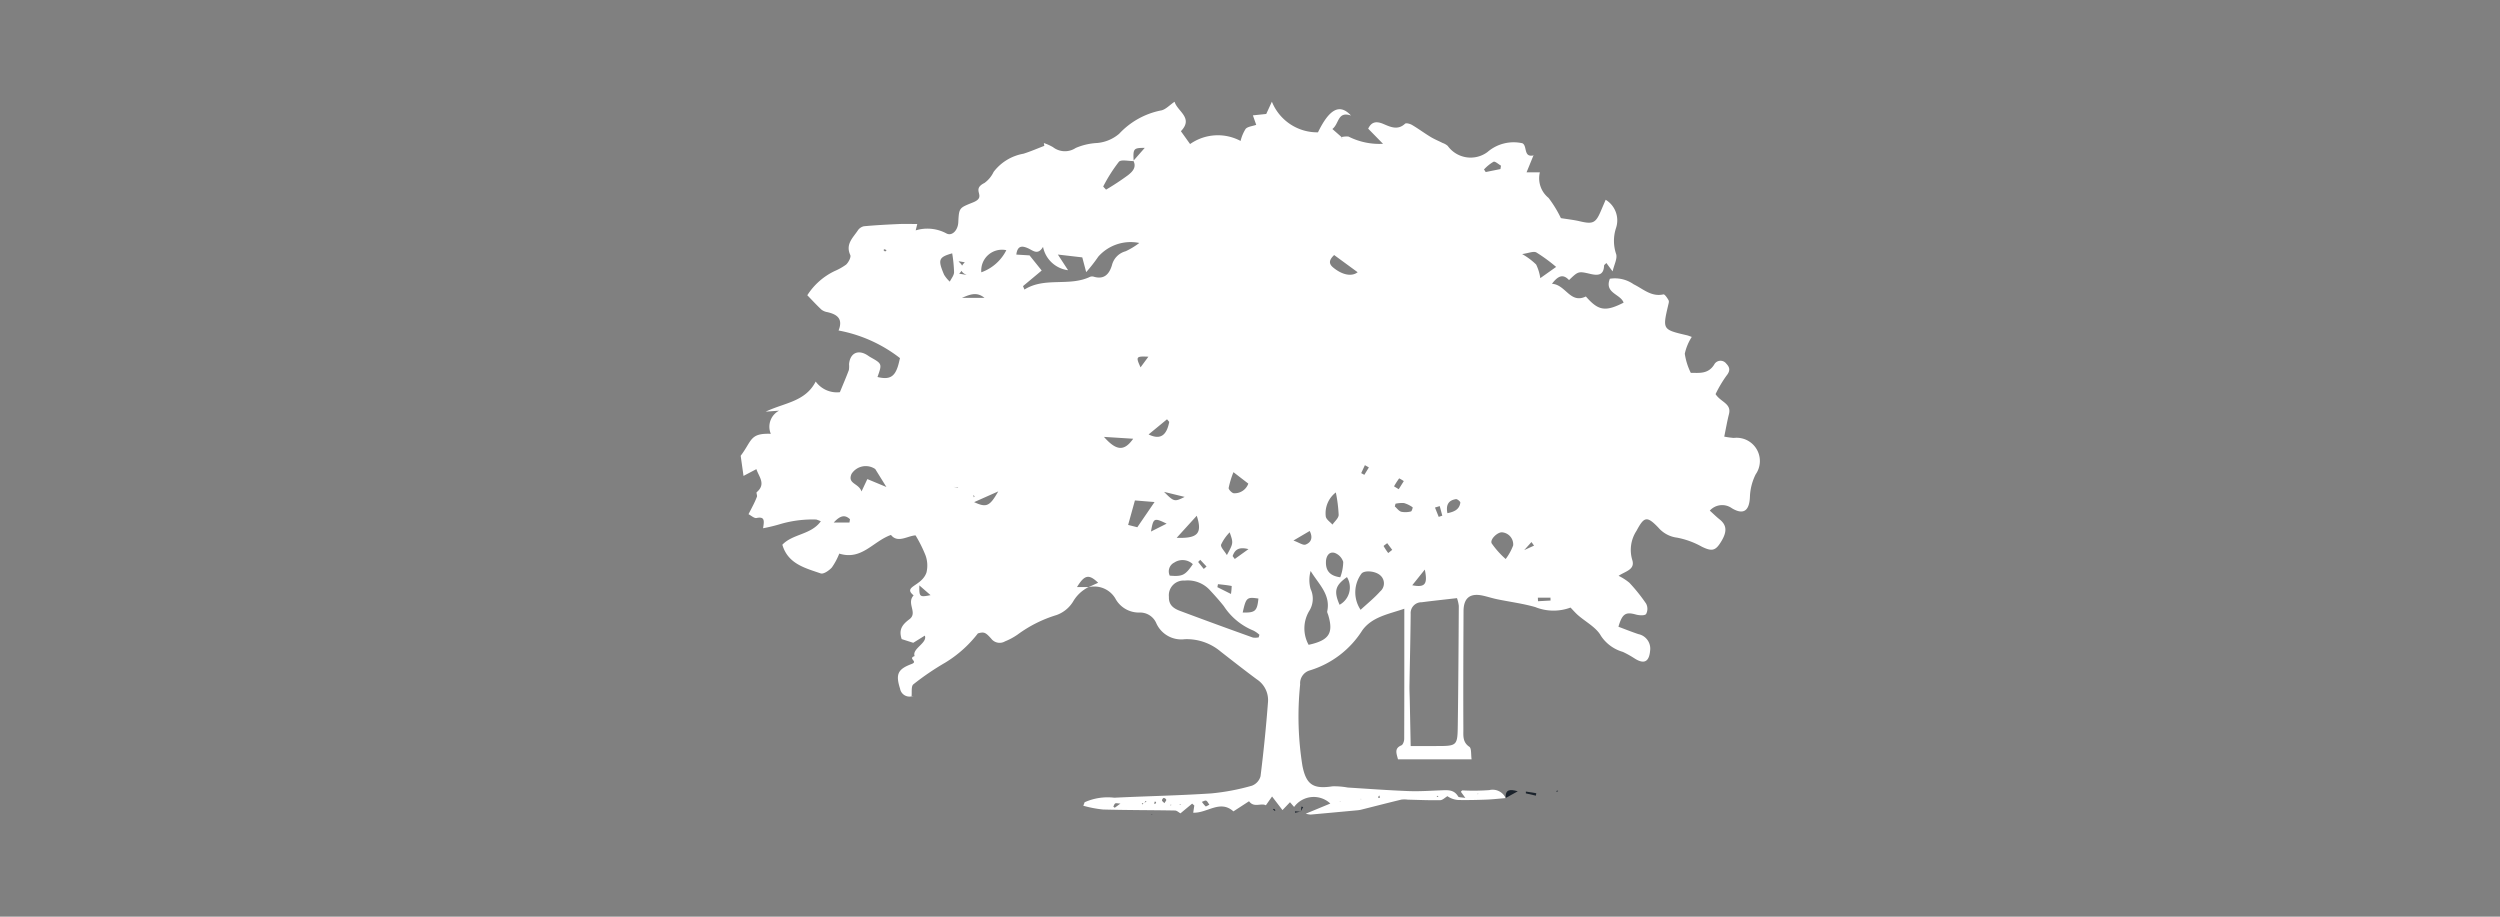 <svg xmlns="http://www.w3.org/2000/svg" width="150" height="55" viewBox="0 0 150 55"><rect x="0" y="0" width="150" height="55" fill="#808080" stroke="none"/><g id="Layer_2" data-name="Layer 2"><g id="BOARD"><rect width="150" height="55" fill="none"></rect><path d="M90.331,47.886c-.378.031-.756.075-1.135.09-.543.021-1.087.033-1.63.025a1.252,1.252,0,0,1-.72-.23c-.144.084-.287.237-.432.24-.648.013-1.297-.017-1.946-.032a1.549,1.549,0,0,0-.386-.003c-.81.196-1.617.405-2.426.608a1.543,1.543,0,0,1-.231.035q-1.395.13-2.79.256a1.478,1.478,0,0,1-.289-.054L79.82,48.212a1.455,1.455,0,0,0-2.174.206l-.247-.285-.45.473-.625-.817-.372.53c-.282-.16-.713.17-1.009-.245l-.938.609c-.802-.719-1.565.114-2.412.079l.065-.43-.129-.114-.709.589h.016c-.112-.061-.223-.174-.336-.176-1.439-.026-2.879-.02-4.318-.06a7.244,7.244,0,0,1-1.184-.226l.082-.214-.017.011a3.368,3.368,0,0,1,1.795-.279c1.941-.095,3.885-.13,5.824-.259a13.47,13.47,0,0,0,2.431-.461.849.849,0,0,0,.519-.568q.279-2.233.45-4.479a1.485,1.485,0,0,0-.671-1.334c-.731-.542-1.447-1.104-2.165-1.663a3.16,3.16,0,0,0-2.162-.747,1.64,1.64,0,0,1-1.71-.968,1.057,1.057,0,0,0-.991-.632,1.599,1.599,0,0,1-1.467-.851,1.468,1.468,0,0,0-1.623-.664l.597-.272c-.562-.535-.816-.479-1.27.259h.696a2.197,2.197,0,0,0-.933.874,1.927,1.927,0,0,1-.983.802,7.686,7.686,0,0,0-2.349,1.178,3.831,3.831,0,0,1-.751.404.634.634,0,0,1-.828-.164c-.415-.459-.444-.433-1.147-.203l.142-.911c-.645-.329.872-.22.521.358a7.169,7.169,0,0,1-2.284,2.202,15.891,15.891,0,0,0-1.902,1.296c-.142.114-.08.485-.108.716-.327,0,.388-.024-.004.007a.573.573,0,0,1-.686-.462c-.273-.863-.146-1.168.69-1.48.427-.16-.256-.316.185-.478-.179-.438.79-.786.61-1.226l-.694.431-.694-.222c-.186-.559.02-.86.462-1.19.522-.389-.195-.948.255-1.434-.676-.545.475-.531.769-1.366a1.786,1.786,0,0,0-.059-1.044,8.071,8.071,0,0,0-.595-1.189c-.476.022-1.069.49-1.475-.027-1.08.382-1.752,1.54-3.102,1.12a3.914,3.914,0,0,1-.445.833c-.163.183-.501.414-.668.356-.937-.324-1.967-.571-2.302-1.721.629-.664,1.716-.587,2.308-1.407a2.293,2.293,0,0,0-.272-.105,6.869,6.869,0,0,0-2.101.255,9.985,9.985,0,0,1-1.091.268c.062-.408.13-.725-.391-.615-.139.029-.322-.146-.484-.228.084-.163.171-.324.252-.489a5.304,5.304,0,0,0,.254-.56c.028-.081-.054-.237-.012-.273.572-.486.131-.916-.021-1.382l-.772.407-.17-1.209c.685-.902.535-1.366,1.808-1.317a1.088,1.088,0,0,1,.496-1.389l-.804.059c1.128-.538,2.379-.591,3.001-1.807a1.569,1.569,0,0,0,1.451.639c.212-.516.386-.918.539-1.329a1.417,1.417,0,0,0,.011-.349c.06-.688.567-.912,1.147-.509.043.029.086.059.131.084.71.4.71.4.428,1.193.694.167,1.009.01,1.217-.618.056-.169.09-.345.134-.519l.026-.042-.011.057a8.546,8.546,0,0,0-3.701-1.669c.289-.717-.102-.971-.676-1.103a.782.782,0,0,1-.351-.149c-.279-.26-.537-.542-.849-.863a3.975,3.975,0,0,1,1.655-1.458,3.529,3.529,0,0,0,.675-.382c.144-.138.308-.442.248-.575-.295-.647.157-1.03.449-1.467a.594.594,0,0,1,.365-.257c.694-.065,1.391-.101,2.088-.133.351-.016.704-.003,1.118-.003l-.094.383A2.404,2.404,0,0,1,56.774,14c.341.195.7-.179.723-.657.044-.884.052-.863.883-1.198.89-.359-.17-.74.689-1.168a1.733,1.733,0,0,0,.549-.664,2.874,2.874,0,0,1,1.79-1.09c.425-.133.835-.313,1.252-.472L62.63,8.582a2.887,2.887,0,0,1,.549.247,1.169,1.169,0,0,0,1.364.049,3.728,3.728,0,0,1,1.278-.298,2.344,2.344,0,0,0,1.331-.556,4.672,4.672,0,0,1,2.472-1.39c.297-.033.563-.342.851-.529.167.582,1.154.967.379,1.767l.551.771a2.895,2.895,0,0,1,3.03-.186,2.42,2.42,0,0,1,.304-.725c.13-.14.393-.157.634-.241l-.2-.57.801-.083.339-.737A2.936,2.936,0,0,0,79.078,7.94c.683-1.402,1.303-1.748,1.982-1.007-.816-.277-.7.491-1.118.807l.543.477a.195.195,0,0,0,.013.069c.006.01.035.005.054.007L80.474,8.23a1.286,1.286,0,0,1,.436-.036,4.125,4.125,0,0,0,2.071.435l-.89-.909c.181-.378.445-.481.905-.286.409.173.864.406,1.307-.011.064-.06.3.004.419.074.378.223.733.487,1.108.715.232.141.486.244.729.367a.937.937,0,0,1,.304.174,1.695,1.695,0,0,0,2.383.371,2.397,2.397,0,0,1,2.099-.528c.309.157.04.881.687.724l-.015-.017L91.593,10.34h.799a1.512,1.512,0,0,0,.521,1.534,7.049,7.049,0,0,1,.741,1.214c.399.065.771.103,1.133.189.783.185.955.111,1.262-.611.088-.206.176-.412.291-.68a1.445,1.445,0,0,1,.622,1.692,2.468,2.468,0,0,0,.011,1.579c.07.271-.119.608-.216,1.026l-.375-.503c-.058.065-.137.112-.138.162-.02.583-.38.596-.812.495-.73-.17-.73-.17-1.29.367-.365-.39-.662-.251-1.024.223.83.049,1.087,1.22,2.035.761.748.86,1.167.927,2.263.372-.175-.523-1.167-.562-.824-1.435a1.95,1.95,0,0,1,1.428.333c.567.274,1.056.768,1.785.605.077-.017.236.217.312.358.04.074-.006.203-.029.303-.337,1.453-.337,1.452,1.137,1.795.074.017.145.049.282.096a3.031,3.031,0,0,0-.42,1.008,3.83,3.83,0,0,0,.361,1.148c.5-.002,1.031.086,1.398-.486a.43.43,0,0,1,.73-.067c.235.243.242.445.003.736a7.33,7.33,0,0,0-.645,1.093c.309.485.966.56.804,1.199-.107.422-.18.852-.283,1.351a4.917,4.917,0,0,0,.574.079,1.395,1.395,0,0,1,1.312,2.184,3.286,3.286,0,0,0-.345,1.328c-.025.843-.371,1.135-1.084.706a.999.999,0,0,0-1.324.143c.218.197.395.373.589.527.46.367.465.788.001,1.473-.288.425-.524.431-1.068.165a4.914,4.914,0,0,0-1.487-.543,1.762,1.762,0,0,1-1.122-.603c-.698-.727-.857-.651-1.314.198a2.087,2.087,0,0,0-.251,1.743c.185.587-.413.675-.82.953a3.242,3.242,0,0,1,.646.414,10.345,10.345,0,0,1,1.004,1.253.664.664,0,0,1-.001.625c-.091.109-.418.084-.615.029-.607-.17-.815-.053-1.044.734.394.146.793.308,1.201.443a.89.89,0,0,1,.701.986c-.061.699-.378.837-.96.455a5.851,5.851,0,0,0-.679-.376,2.352,2.352,0,0,1-1.31-.958c-.282-.514-.913-.835-1.385-1.249-.151-.132-.282-.287-.443-.452a2.921,2.921,0,0,1-2.117-.03c-.745-.213-1.522-.312-2.283-.469-.275-.057-.544-.144-.819-.208-.797-.186-1.196.114-1.2.924-.011,2.363-.021,4.725-.01,7.088.002.367-.059.768.359,1.049.137.092.089.456.135.752H83.88c-.1-.374-.224-.66.203-.839.096-.04.169-.253.169-.386.01-2.561.007-5.122.007-7.811-.958.33-1.937.484-2.525,1.303a5.678,5.678,0,0,1-3.156,2.4.805.805,0,0,0-.569.84,18.653,18.653,0,0,0,.139,4.894c.227,1.12.647,1.397,1.801,1.218a4.426,4.426,0,0,1,.916.073c1.216.076,2.431.166,3.647.213.652.025,1.307-.021,1.96-.046.391-.015.771-.05,1.015.367.04.069.228.051.435.09l-.27-.37c.031-.029.062-.083.094-.083a12.908,12.908,0,0,0,1.609-.016.855.855,0,0,1,.992.499Zm-21.708.297.17-.086-.056-.04-.1.143-.127-.009.024.082ZM91.404,33.029l.639-.292-.155-.214-.469.521-.025.042ZM57.679,17.871h1.389c-.486-.405-.934-.173-1.386.015l-.014.024Zm10.34-8.207c-.305.007-.75-.11-.887.045a9.372,9.372,0,0,0-.937,1.477c-.008.013.06.071.167.193a15.35,15.35,0,0,0,1.323-.871c.243-.195.529-.458.318-.86l.682-.776C68.008,8.873,67.979,8.915,68.019,9.664ZM84.641,44.762H86.13c1.303,0,1.32,0,1.337-1.254.033-2.385.047-4.771.061-7.156a2.165,2.165,0,0,0-.109-.464c-.732.085-1.425.157-2.116.247a.651.651,0,0,0-.663.703c-.012,1.438-.049,2.877-.072,4.315-.004.282.012.565.018.847C84.604,42.89,84.622,43.781,84.641,44.762Zm-9.12-6.52.044-.155a1.576,1.576,0,0,0-.369-.256A3.851,3.851,0,0,1,73.431,36.37c-.257-.325-.534-.634-.817-.938a1.798,1.798,0,0,0-1.534-.597.883.883,0,0,0-.945.976c-.021.492.289.701.665.842q2.181.816,4.373,1.6A.989.989,0,0,0,75.521,38.242ZM68.358,14.578a2.59,2.59,0,0,0-2.458.817,9.486,9.486,0,0,1-.729.934l-.234-.886-1.465-.17.613.94a1.756,1.756,0,0,1-1.503-1.401c-.312.523-.599.219-.896.086-.357-.16-.638-.172-.707.377l.794.048.729.908-1.121.936.086.206c1.228-.772,2.676-.162,3.934-.763a.347.347,0,0,1,.228-.007c.632.189.933-.173,1.088-.692a1.15,1.15,0,0,1,.82-.835A4.363,4.363,0,0,0,68.358,14.578Zm10.159,24.111c1.238-.27,1.502-.7,1.175-1.791-.022-.074-.073-.156-.058-.223.215-1.015-.535-1.646-.995-2.417a1.976,1.976,0,0,0-.002,1.083,1.37,1.37,0,0,1-.085,1.319A2.038,2.038,0,0,0,78.517,38.689Zm3.119-2.1c.393-.363.816-.704,1.174-1.103a.634.634,0,0,0,.011-.961c-.304-.277-.96-.317-1.13-.11A1.883,1.883,0,0,0,81.636,36.589ZM52.515,28.143a1.011,1.011,0,0,0-1.422.29c-.264.606.43.549.598,1.055l.35-.743,1.143.475Zm15.58,1.883-.407,1.469.551.14,1.034-1.513ZM90.34,33.541a3.193,3.193,0,0,0,.451-.819.729.729,0,0,0-.683-.784c-.28.003-.725.433-.606.666A5.28,5.28,0,0,0,90.34,33.541Zm-9.925,1.096a2.709,2.709,0,0,0,.179-.92.845.845,0,0,0-.504-.54c-.353-.109-.519.208-.532.505C79.537,34.162,79.714,34.542,80.415,34.637ZM93.368,16.015a9.862,9.862,0,0,0-1.187-.869c-.171-.091-.463.044-.853.098a4.08,4.08,0,0,1,.841.628,2.753,2.753,0,0,1,.248.817ZM57.132,15.2c-.815.232-.873.377-.486,1.284a1.901,1.901,0,0,0,.342.415c.09-.187.252-.373.256-.562A8.623,8.623,0,0,0,57.132,15.2ZM80.15,29.546A1.572,1.572,0,0,0,79.548,31c.04.179.261.318.4.476.131-.193.367-.383.372-.58A8.667,8.667,0,0,0,80.15,29.546ZM57.889,15.738c-.941-.168.313.058-.341.685C58.721,16.591,57.11,16.495,57.889,15.738Zm2.491-.727a1.245,1.245,0,0,0-1.501,1.327A2.686,2.686,0,0,0,60.38,15.011ZM71.805,30.944,70.6,32.269C71.857,32.312,72.156,32.019,71.805,30.944ZM71.57,33.85a.896.896,0,0,0-1.114-.095.59.59,0,0,0-.271.784C70.949,34.6,71.112,34.522,71.57,33.85Zm2.437-5.52a5.598,5.598,0,0,0-.288.947c-.012.098.22.329.322.318a.871.871,0,0,0,.858-.578Zm6.367,7.957a1.188,1.188,0,0,0,.444-1.661C80.116,35.122,80.015,35.465,80.374,36.286ZM81.459,16.334l-1.41-1.032c-.271.26-.365.489-.07.738C80.51,16.487,81.094,16.621,81.459,16.334Zm-13.467,9.99-1.755-.111C66.987,27.062,67.456,27.085,67.992,26.324Zm6.57,10.426c.752.023.868-.087.943-.837C74.81,35.81,74.763,35.85,74.562,36.75ZM70.154,25.314l-.133-.157-1.105.909C69.607,26.406,69.996,26.142,70.154,25.314ZM73.781,31.94a2.645,2.645,0,0,0-.516.739c-.038.153.197.373.348.627C74.006,32.586,74.006,32.586,73.781,31.94ZM59.895,29.484l-1.448.644C59.187,30.47,59.381,30.387,59.895,29.484Zm24.839,5.632c.771.148.937-.061.754-.941Zm2.11-4.324c.405-.084.718-.216.776-.633.009-.061-.182-.223-.261-.211C86.951,30.01,86.735,30.247,86.845,30.793Zm-3.113-.57-.042.164c.128.111.24.277.388.32a1.291,1.291,0,0,0,.582-.02c.05-.01.115-.238.099-.248a1.702,1.702,0,0,0-.517-.254A1.776,1.776,0,0,0,83.732,30.223Zm-6.125,2.21c.34.122.578.3.728.243.375-.142.433-.458.247-.816ZM89.04,10.168l.102.155.885-.179.032-.204c-.153-.085-.35-.276-.449-.234A2.479,2.479,0,0,0,89.04,10.168ZM69.998,31.419c-.761-.367-.795-.347-.94.474Zm-12.503-2.185c-.979-.061.881-.009.93.602C58.748,29.645,57.087,29.476,57.495,29.234Zm12.347.278c.597.6.627.607,1.238.302ZM73.078,35.05l-.035.18.816.408a4.278,4.278,0,0,0,.043-.478C73.631,35.105,73.354,35.081,73.078,35.05ZM50.967,31.354l.032-.2c-.288-.272-.566-.249-.977.2Zm22.99,2.01.129.175.823-.591C74.295,32.788,74.086,33.01,73.957,33.364ZM68.903,21.402c-.745-.034-.763-.005-.47.639Zm14.738,7.779.283.171.304-.486a2.389,2.389,0,0,0-.278-.165A5.111,5.111,0,0,0,83.641,29.181Zm-28.48,5.943c-.011.697.01.715.673.585Zm31.223-4.758-.285.087.224.56.215-.073Zm5.887,5.493.01.215.754-.042-.009-.174Zm-8.977-2.677.239-.19-.3-.402c-.076.06-.225.159-.216.175A3.821,3.821,0,0,0,83.294,33.183Zm-1.622-4.794.189.102.272-.445-.239-.135Zm-9.447,5.748.168-.144-.379-.404-.125.131Zm.339,14.145c-.08-.104-.123-.215-.197-.242-.067-.024-.167.045-.253.073a1.974,1.974,0,0,0,.224.271C72.359,48.401,72.455,48.333,72.565,48.281Zm-5.339-.067c-.177-.008-.264-.038-.312-.007-.056.035-.077.125-.114.191l.086.067Zm2.638-.021c.055-.095.122-.159.112-.208a.189.189,0,0,0-.15-.109c-.039.001-.107.094-.105.144S69.797,48.116,69.865,48.193Zm12.89-.467a.833.833,0,0,0-.07.108c-.003.006.033.043.053.045s.063-.026.061-.033A.726.726,0,0,0,82.754,47.726Zm3.554.063c-.017-.013-.033-.035-.051-.036s-.039.016-.059.025c.017.013.033.035.051.036S86.288,47.798,86.308,47.788ZM70.868,48.26l-.109-.013c.017.013.032.035.05.037S70.848,48.269,70.868,48.26Zm-.587.024-.056-.003.025.066ZM53.197,15.009a.74.74,0,0,0-.134-.053c-.015-.003-.037.032-.055.049.033.028.063.073.1.08C53.131,15.088,53.165,15.037,53.197,15.009Zm16.101,33.07a.661.661,0,0,0-.045.118c-.002.013.029.032.045.048.024-.029.064-.056.068-.088C69.368,48.135,69.323,48.106,69.298,48.079Zm11.11-.006-.025.036.038.006Zm1.246-.1.025-.036-.04-.005Zm7.017-.311.029-.042-.046-.006Z" fill="#fff"></path><path d="M90.346,47.902c-.046-.538.24-.567.72-.424l-.735.407Z" fill="#1b232c"></path><path d="M91.552,47.492l.624.101-.022.147-.602-.137Z" fill="#1b232c"></path><path d="M78.05,48.706l.035-.31.107.027-.156.275Z" fill="#1b232c"></path><path d="M78.037,48.698l-.334.068L77.697,48.68l.353.026Z" fill="#1b232c"></path><path d="M76.472,48.652c-.031-.032-.063-.063-.095-.094.022-.01.054-.035.066-.027a.559.559,0,0,1,.087.085Z" fill="#1b232c"></path><path d="M93.433,47.436l.058.022a.89.89,0,0,1-.083.052l-.031-.044Z" fill="#1b232c"></path><polygon points="69.146 48.884 69.091 48.899 69.096 48.858 69.146 48.884" fill="#1b232c"></polygon><polygon points="70.818 48.807 70.787 48.821 70.834 48.807 70.818 48.807" fill="#1b232c"></polygon></g></g></svg>